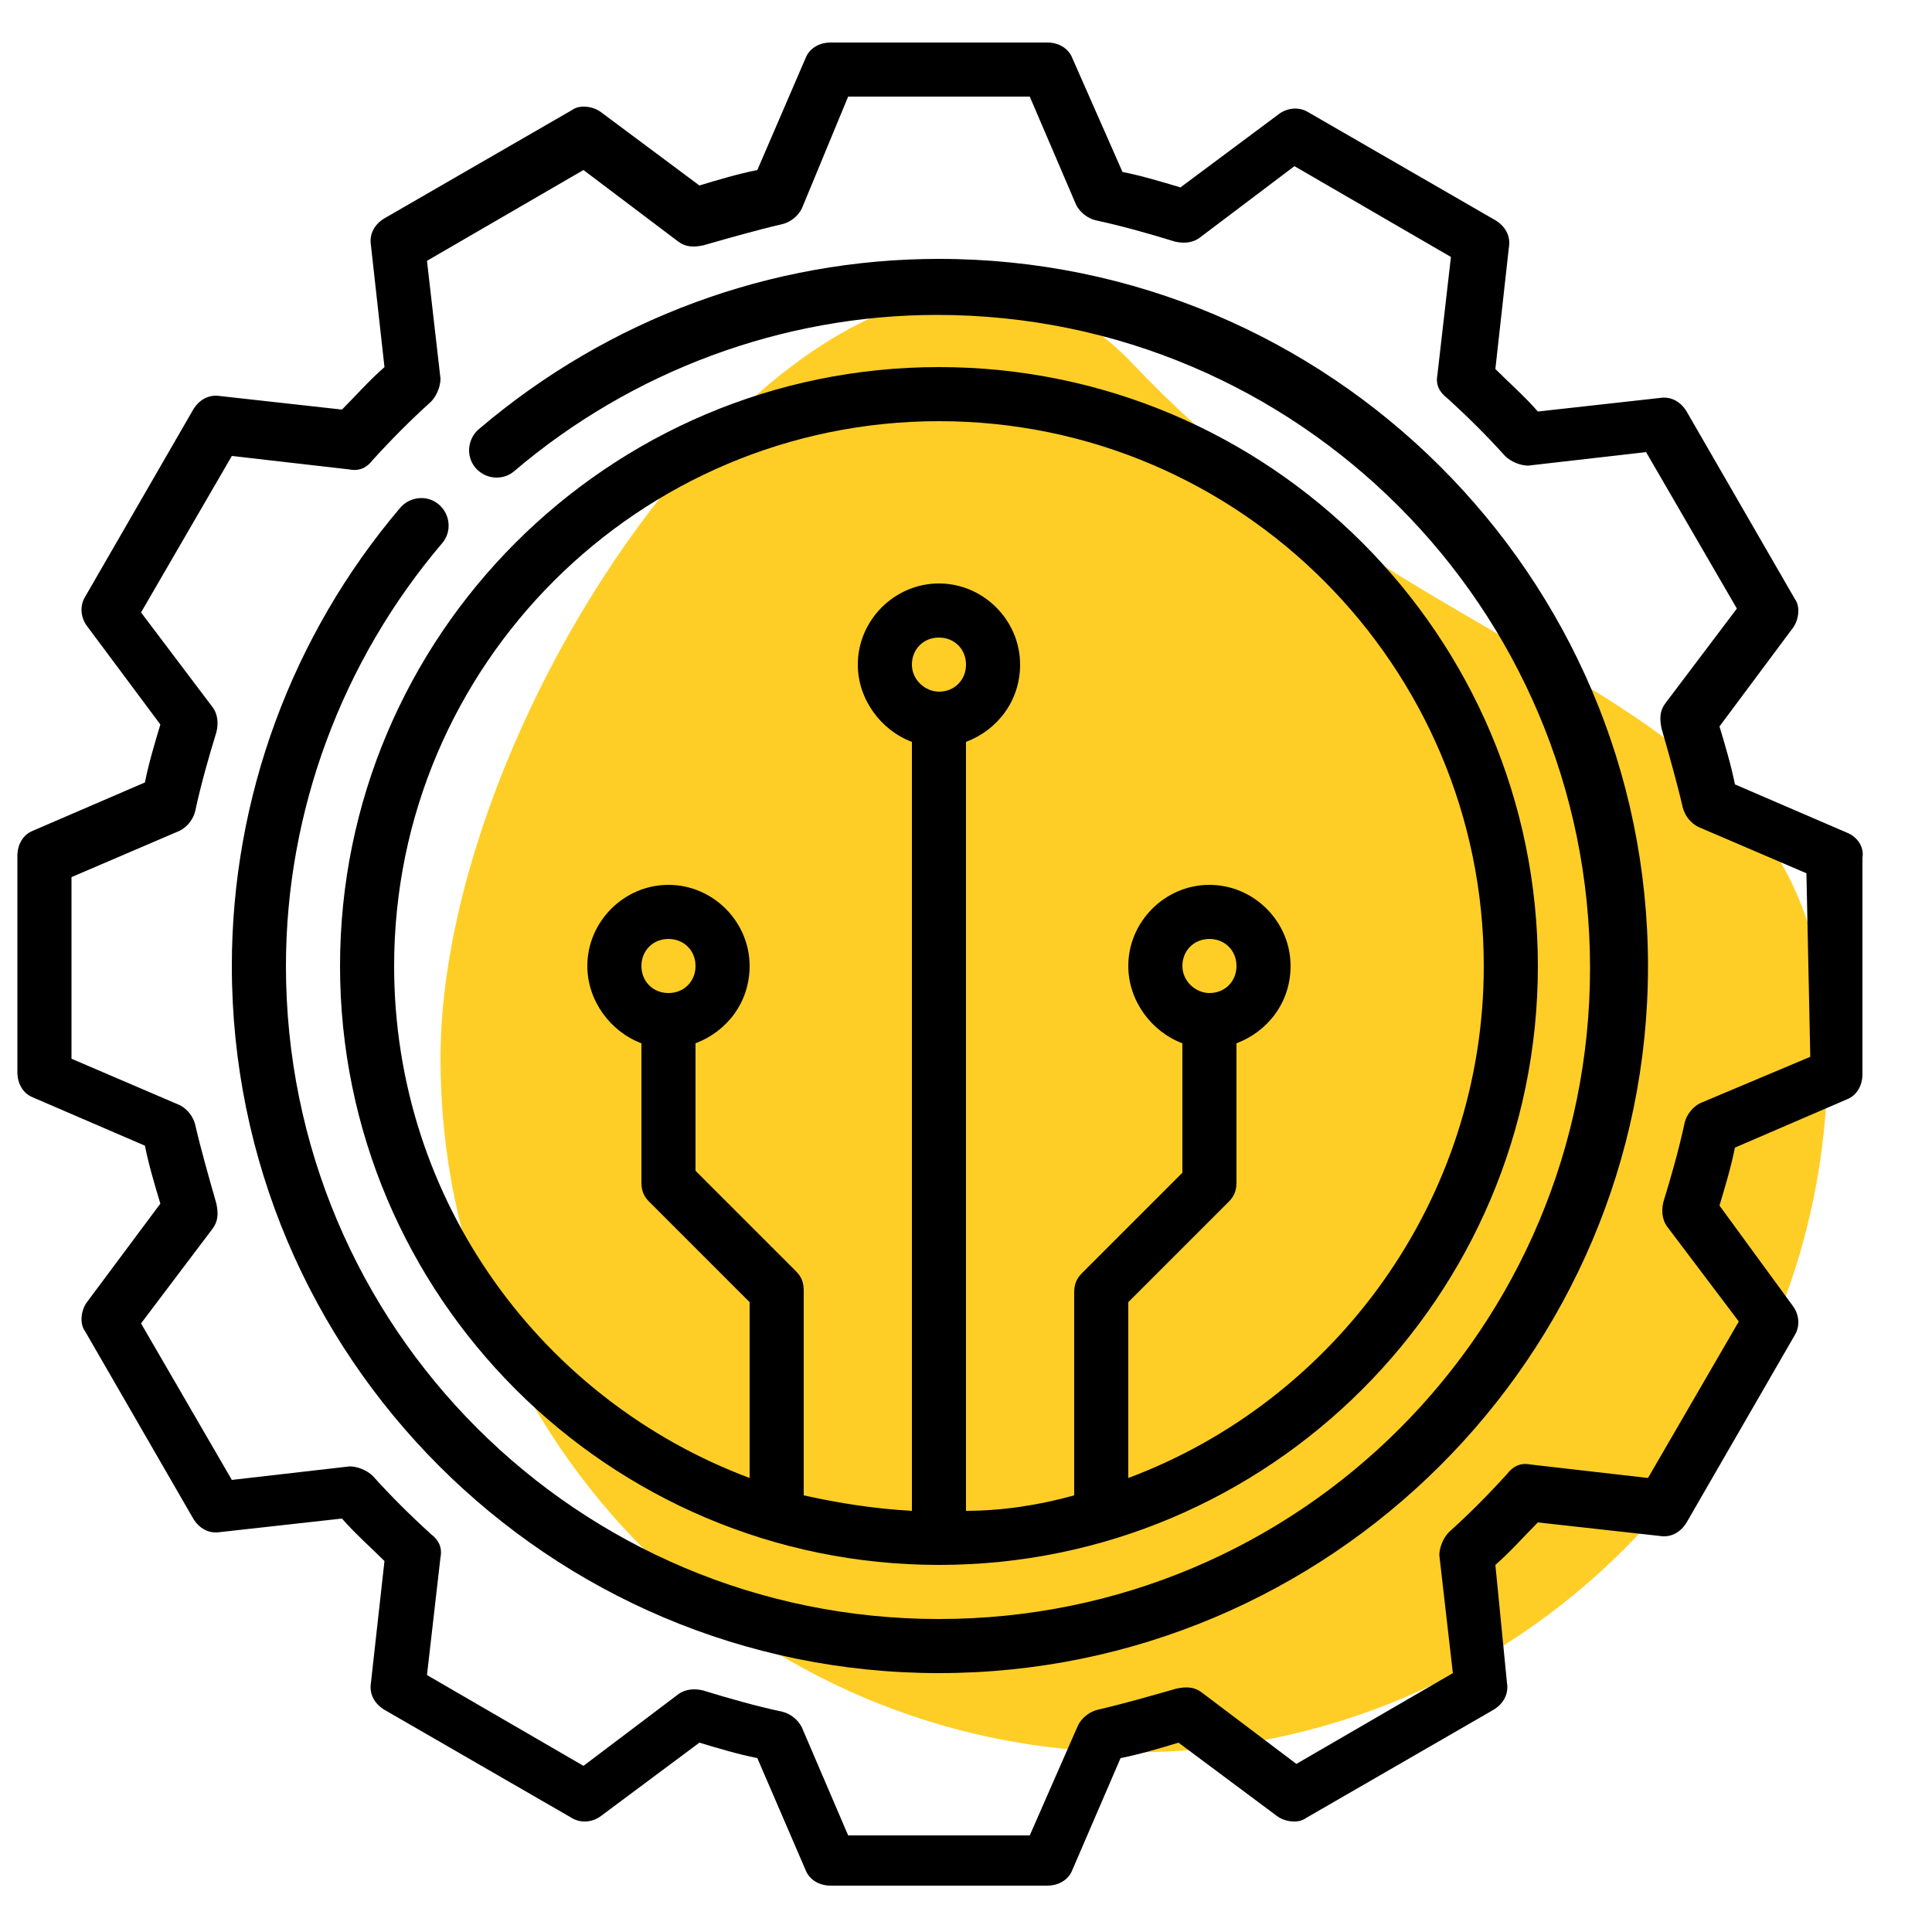 <?xml version="1.0" encoding="utf-8"?>
<!-- Generator: Adobe Illustrator 25.3.1, SVG Export Plug-In . SVG Version: 6.00 Build 0)  -->
<svg version="1.1" id="Layer_1" xmlns="http://www.w3.org/2000/svg" xmlns:xlink="http://www.w3.org/1999/xlink" x="0px" y="0px"
	 viewBox="0 0 100 100" style="enable-background:new 0 0 100 100;" xml:space="preserve">
<style type="text/css">
	.st0{display:none;fill:#E6E6E6;}
	.st1{fill:none;}
	.st2{fill:#FFCB18;}
	.st3{stroke:#000000;stroke-width:2;stroke-miterlimit:10;}
	.st4{fill:#FFCE26;}
	.st5{fill:#FCCE4B;}
	.st6{fill:none;stroke:#000000;stroke-width:4;stroke-miterlimit:10;}
</style>
<g>
	<path class="st4" d="M94.6,54.8c0,19.8-16.1,35.9-35.9,35.9S22.8,74.6,22.8,54.8S45.1,4.4,58.7,18.9C75.2,36.3,94.6,35,94.6,54.8z"
		/>
	<g>
		<path d="M95.6,43.1l-5.8-2.5c-0.2-1-0.5-2-0.8-3l3.8-5.1c0.3-0.4,0.4-1.1,0.1-1.5l-5.6-9.7c-0.3-0.5-0.8-0.8-1.4-0.7l-6.3,0.7
			c-0.7-0.8-1.5-1.5-2.2-2.2l0.7-6.3c0.1-0.6-0.2-1.1-0.7-1.4l-9.7-5.6c-0.5-0.3-1.1-0.2-1.5,0.1l-5.1,3.8c-1-0.3-2-0.6-3-0.8
			L55.5,3c-0.2-0.5-0.7-0.8-1.3-0.8H43c-0.6,0-1.1,0.3-1.3,0.8l-2.5,5.8c-1,0.2-2,0.5-3,0.8l-5.1-3.8c-0.4-0.3-1.1-0.4-1.5-0.1
			l-9.7,5.6c-0.5,0.3-0.8,0.8-0.7,1.4l0.7,6.3c-0.8,0.7-1.5,1.5-2.2,2.2l-6.3-0.7c-0.6-0.1-1.1,0.2-1.4,0.7l-5.6,9.7
			c-0.3,0.5-0.2,1.1,0.1,1.5l3.8,5.1c-0.3,1-0.6,2-0.8,3l-5.8,2.5c-0.5,0.2-0.8,0.7-0.8,1.3v11.2c0,0.6,0.3,1.1,0.8,1.3l5.8,2.5
			c0.2,1,0.5,2,0.8,3l-3.8,5.1c-0.3,0.4-0.4,1.1-0.1,1.5l5.6,9.7c0.3,0.5,0.8,0.8,1.4,0.7l6.3-0.7c0.7,0.8,1.5,1.5,2.2,2.2l-0.7,6.3
			c-0.1,0.6,0.2,1.1,0.7,1.4l9.7,5.6c0.5,0.3,1.1,0.2,1.5-0.1l5.1-3.8c1,0.3,2,0.6,3,0.8l2.5,5.8c0.2,0.5,0.7,0.8,1.3,0.8h11.2
			c0.6,0,1.1-0.3,1.3-0.8l2.5-5.8c1-0.2,2-0.5,3-0.8l5.1,3.8c0.4,0.3,1.1,0.4,1.5,0.1l9.7-5.6c0.5-0.3,0.8-0.8,0.7-1.4L77.4,81
			c0.8-0.7,1.5-1.5,2.2-2.2l6.3,0.7c0.6,0.1,1.1-0.2,1.4-0.7l5.6-9.7c0.3-0.5,0.2-1.1-0.1-1.5L89,62.4c0.3-1,0.6-2,0.8-3l5.8-2.5
			c0.5-0.2,0.8-0.7,0.8-1.3V44.4C96.5,43.8,96.1,43.3,95.6,43.1z M93.7,54.7L88,57.1c-0.4,0.2-0.7,0.6-0.8,1
			c-0.3,1.4-0.7,2.8-1.1,4.1c-0.1,0.4-0.1,0.9,0.2,1.3l3.7,4.9l-4.7,8.1l-6.1-0.7c-0.5-0.1-0.9,0.1-1.2,0.5c-1,1.1-2,2.1-3,3
			c-0.3,0.3-0.5,0.8-0.5,1.2l0.7,6.1l-8.1,4.7l-4.9-3.7c-0.4-0.3-0.8-0.3-1.3-0.2c-1.4,0.4-2.8,0.8-4.1,1.1c-0.4,0.1-0.8,0.4-1,0.8
			L53.3,95h-9.4l-2.4-5.6c-0.2-0.4-0.6-0.7-1-0.8c-1.4-0.3-2.8-0.7-4.1-1.1c-0.4-0.1-0.9-0.1-1.3,0.2l-4.9,3.7l-8.1-4.7l0.7-6.1
			c0.1-0.5-0.1-0.9-0.5-1.2c-1.1-1-2.1-2-3-3c-0.3-0.3-0.8-0.5-1.2-0.5L12,76.6l-4.7-8.1l3.7-4.9c0.3-0.4,0.3-0.8,0.2-1.3
			c-0.4-1.4-0.8-2.8-1.1-4.1c-0.1-0.4-0.4-0.8-0.8-1l-5.6-2.4v-9.4l5.6-2.4c0.4-0.2,0.7-0.6,0.8-1c0.3-1.4,0.7-2.8,1.1-4.1
			c0.1-0.4,0.1-0.9-0.2-1.3l-3.7-4.9l4.7-8.1l6.1,0.7c0.5,0.1,0.9-0.1,1.2-0.5c1-1.1,2-2.1,3-3c0.3-0.3,0.5-0.8,0.5-1.2l-0.7-6.1
			l8.1-4.7l4.9,3.7c0.4,0.3,0.8,0.3,1.3,0.2c1.4-0.4,2.8-0.8,4.1-1.1c0.4-0.1,0.8-0.4,1-0.8L43.9,5h9.4l2.4,5.6
			c0.2,0.4,0.6,0.7,1,0.8c1.4,0.3,2.8,0.7,4.1,1.1c0.4,0.1,0.9,0.1,1.3-0.2l4.9-3.7l8.1,4.7l-0.7,6.1c-0.1,0.5,0.1,0.9,0.5,1.2
			c1.1,1,2.1,2,3,3c0.3,0.3,0.8,0.5,1.2,0.5l6.1-0.7l4.7,8.1l-3.7,4.9c-0.3,0.4-0.3,0.8-0.2,1.3c0.4,1.4,0.8,2.8,1.1,4.1
			c0.1,0.4,0.4,0.8,0.8,1l5.6,2.4L93.7,54.7z"/>
		<path d="M48.6,13.4c-8.7,0-17.1,3.1-23.8,8.8c-0.6,0.5-0.7,1.4-0.2,2c0.5,0.6,1.4,0.7,2,0.2c6.1-5.2,13.9-8.1,21.9-8.1
			c18.7,0,33.8,15.2,33.8,33.8S67.3,83.8,48.6,83.8S14.8,68.7,14.8,50c0-8,2.9-15.8,8.1-21.9c0.5-0.6,0.4-1.5-0.2-2
			c-0.6-0.5-1.5-0.4-2,0.2C15.1,32.9,12,41.3,12,50c0,20.2,16.4,36.6,36.6,36.6S85.3,70.2,85.3,50S68.8,13.4,48.6,13.4z"/>
		<path d="M48.6,81c17.1,0,31-13.9,31-31s-13.9-31-31-31s-31,13.9-31,31S31.5,81,48.6,81z M47.2,34.4c0-0.8,0.6-1.4,1.4-1.4
			c0.8,0,1.4,0.6,1.4,1.4s-0.6,1.4-1.4,1.4C47.9,35.8,47.2,35.2,47.2,34.4z M48.6,21.8c15.6,0,28.2,12.7,28.2,28.2
			c0,12.1-7.7,22.5-18.4,26.5v-9.1l5.2-5.2c0.3-0.3,0.4-0.6,0.4-1V54c1.6-0.6,2.8-2.1,2.8-4c0-2.3-1.9-4.2-4.2-4.2
			c-2.3,0-4.2,1.9-4.2,4.2c0,1.8,1.2,3.4,2.8,4v6.7l-5.2,5.2c-0.3,0.3-0.4,0.6-0.4,1v10.5c-1.8,0.5-3.7,0.8-5.6,0.8V38.4
			c1.6-0.6,2.8-2.1,2.8-4c0-2.3-1.9-4.2-4.2-4.2c-2.3,0-4.2,1.9-4.2,4.2c0,1.8,1.2,3.4,2.8,4v39.8c-1.9-0.1-3.8-0.4-5.6-0.8V66.8
			c0-0.4-0.1-0.7-0.4-1L36,60.6V54c1.6-0.6,2.8-2.1,2.8-4c0-2.3-1.9-4.2-4.2-4.2c-2.3,0-4.2,1.9-4.2,4.2c0,1.8,1.2,3.4,2.8,4v7.2
			c0,0.4,0.1,0.7,0.4,1l5.2,5.2v9.1c-10.7-4-18.4-14.3-18.4-26.5C20.4,34.4,33.1,21.8,48.6,21.8L48.6,21.8z M61.2,50
			c0-0.8,0.6-1.4,1.4-1.4c0.8,0,1.4,0.6,1.4,1.4c0,0.8-0.6,1.4-1.4,1.4C61.9,51.4,61.2,50.8,61.2,50z M33.2,50
			c0-0.8,0.6-1.4,1.4-1.4S36,49.2,36,50c0,0.8-0.6,1.4-1.4,1.4S33.2,50.8,33.2,50z"/>
	</g>
</g>
</svg>
